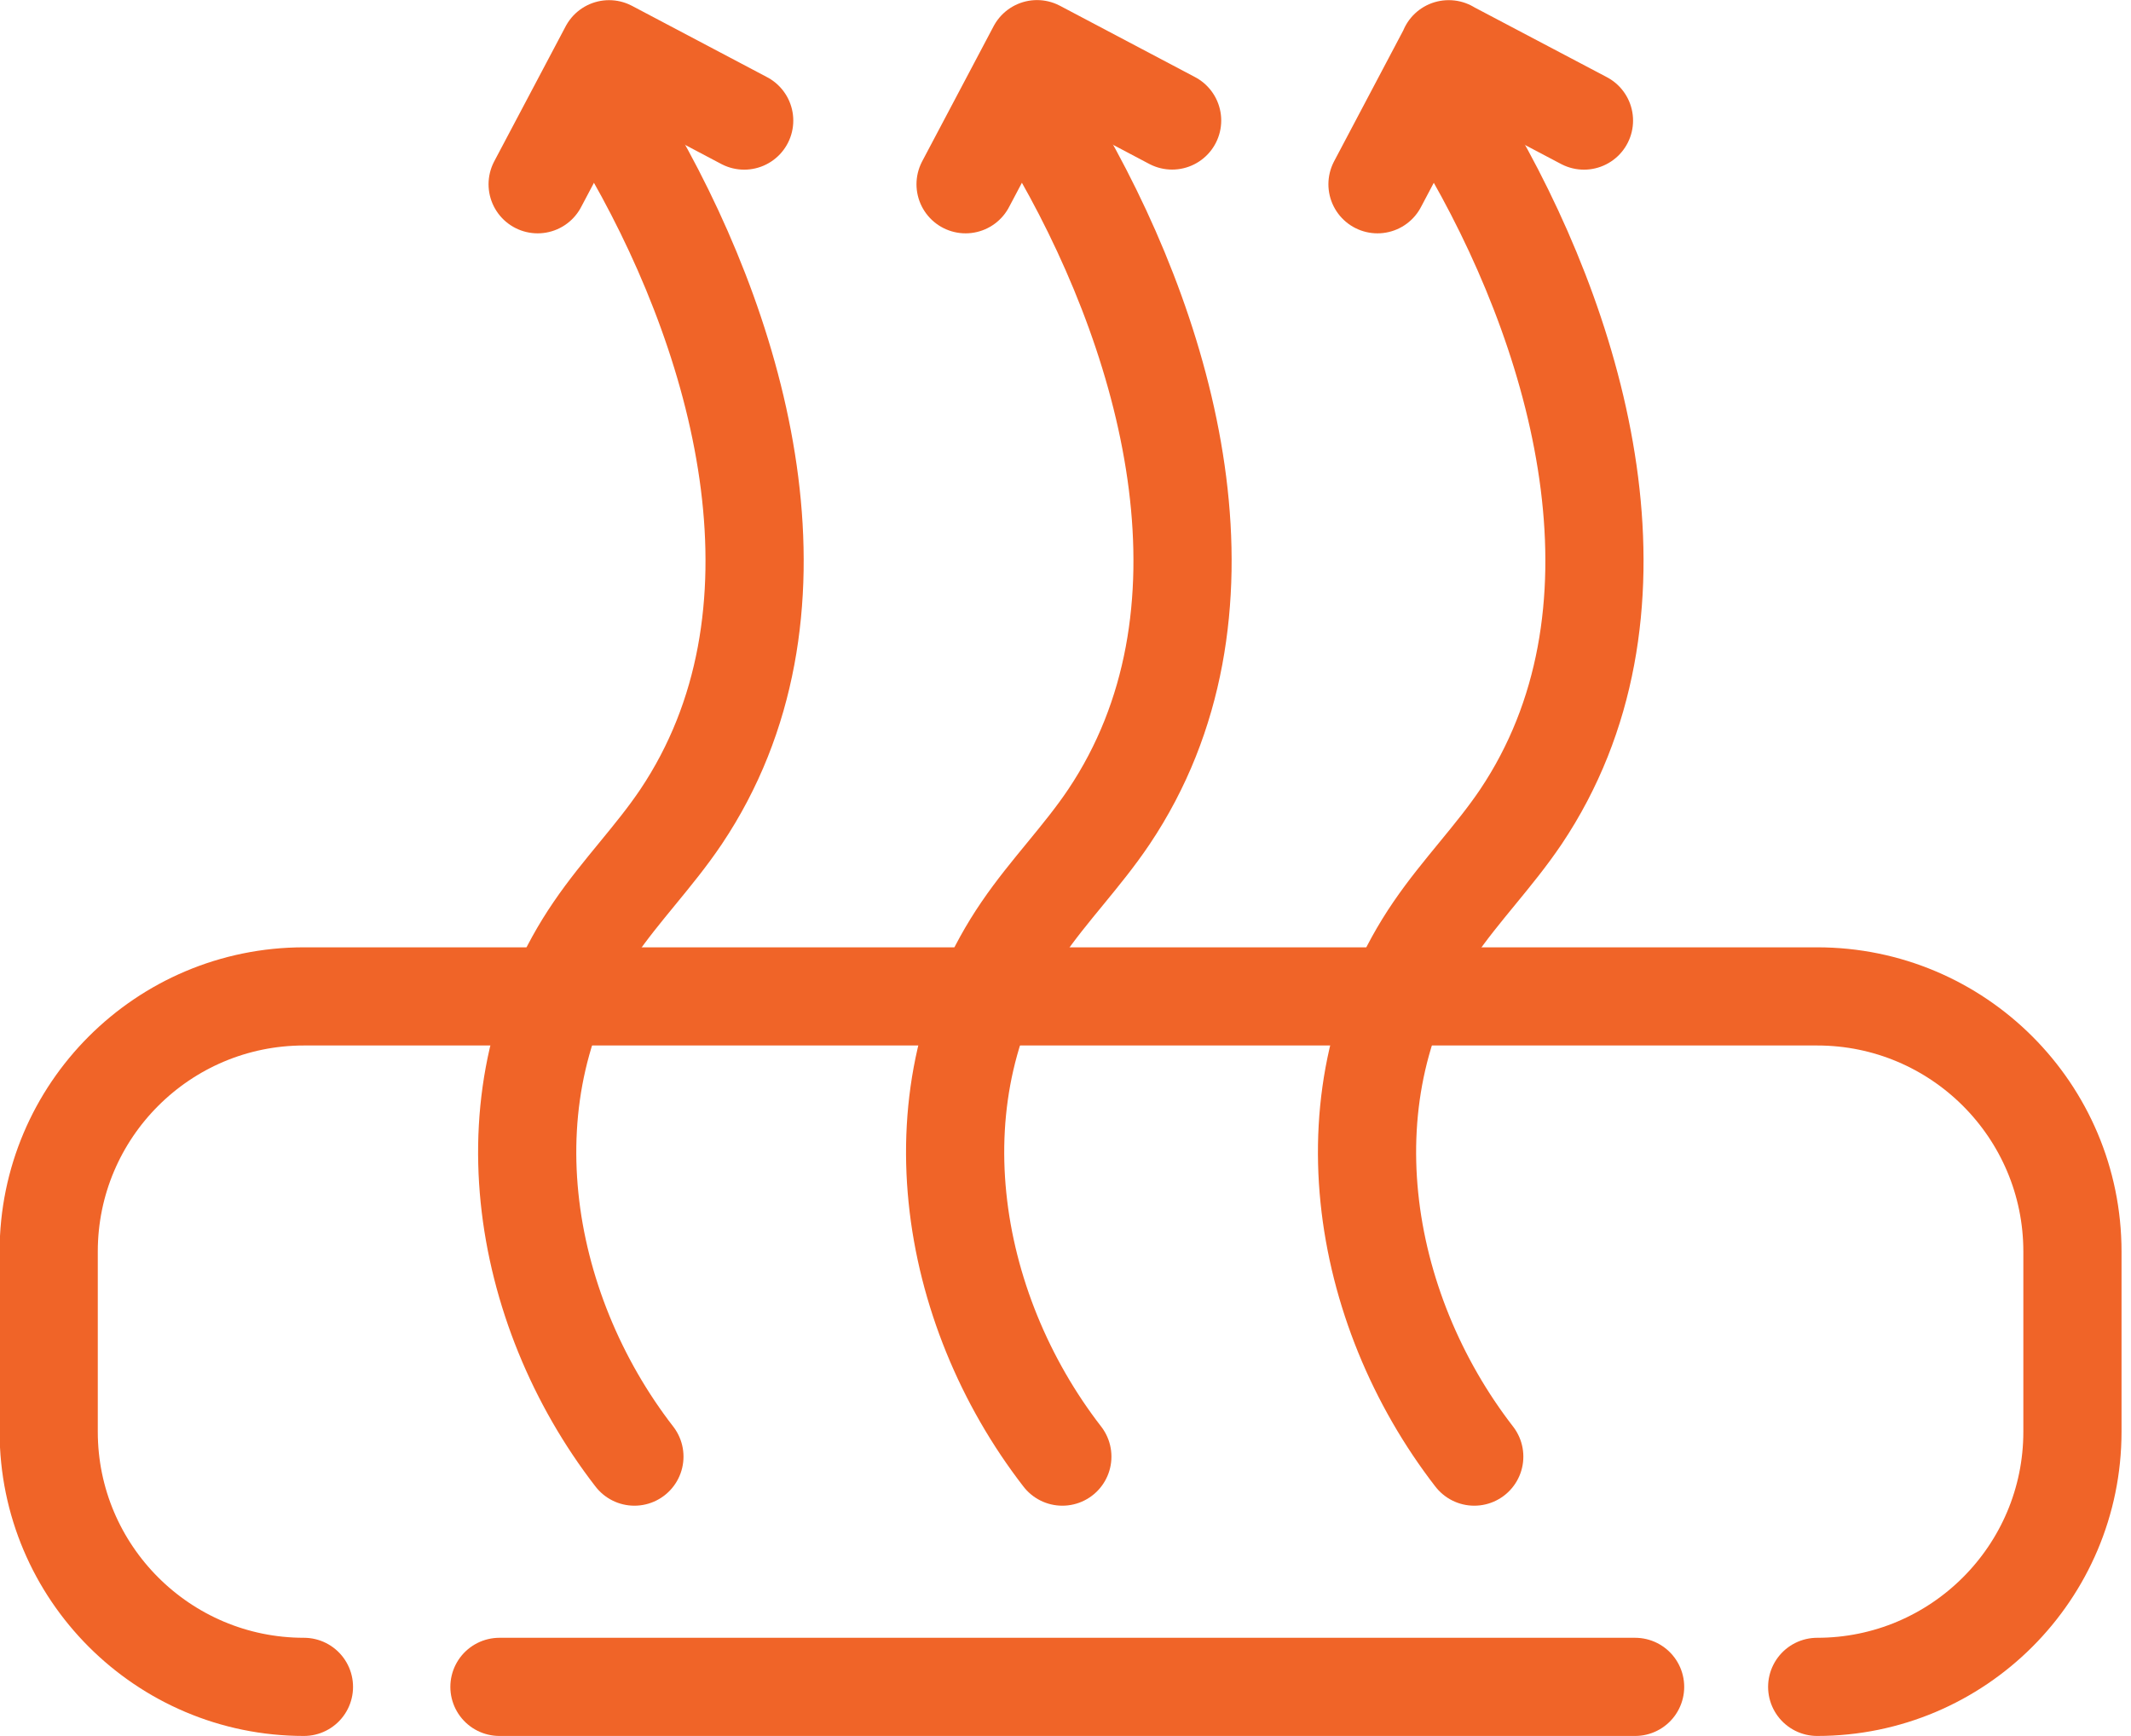 <svg width="27" height="22" viewBox="0 0 27 22" fill="none" xmlns="http://www.w3.org/2000/svg">
    <g clip-path="url(#clip0_6449_607)">
        <path d="M6.812 2.335L7.717 0.624L9.429 1.528" stroke="#F06428"
            stroke-width="1.244" stroke-linecap="round" stroke-linejoin="round" />
        <path
            d="M8.038 18.459C6.575 16.569 6.127 13.827 7.529 11.779C7.868 11.281 8.293 10.851 8.629 10.351C10.335 7.805 9.434 4.419 8.041 1.964"
            stroke="#F06428" stroke-width="1.244" stroke-linecap="round" stroke-linejoin="round" />
        <path d="M12.234 2.335L13.139 0.623L14.851 1.527" stroke="#F06428"
            stroke-width="1.244" stroke-linecap="round" stroke-linejoin="round" />
        <path
            d="M13.46 18.459C11.997 16.569 11.549 13.827 12.951 11.778C13.29 11.281 13.715 10.851 14.051 10.35C15.757 7.804 14.856 4.419 13.463 1.963"
            stroke="#F06428" stroke-width="1.244" stroke-linecap="round" stroke-linejoin="round" />
        <path d="M17.453 2.335L18.357 0.624H18.354L20.069 1.528" stroke="#F06428"
            stroke-width="1.244" stroke-linecap="round" stroke-linejoin="round" />
        <path
            d="M18.679 18.459C17.216 16.569 16.768 13.827 18.169 11.779C18.509 11.281 18.933 10.851 19.27 10.351C20.976 7.805 20.075 4.419 18.682 1.964"
            stroke="#F06428" stroke-width="1.244" stroke-linecap="round" stroke-linejoin="round" />
        <path d="M20.717 21.377H6.328" stroke="#F06428" stroke-width="1.244"
            stroke-linecap="round" stroke-linejoin="round" />
        <path
            d="M3.851 21.377C2.066 21.377 0.617 19.928 0.617 18.143V15.861C0.617 14.075 2.066 12.627 3.851 12.627H23.024C24.809 12.627 26.258 14.075 26.258 15.861V18.143C26.258 19.928 24.809 21.377 23.024 21.377"
            stroke="#F06428" stroke-width="1.244" stroke-linecap="round" stroke-linejoin="round" />
    </g>
    <defs>
        <clipPath id="clip0_6449_607">
            <rect width="26.881" height="22" fill="white" />
        </clipPath>
    </defs>
</svg>
    